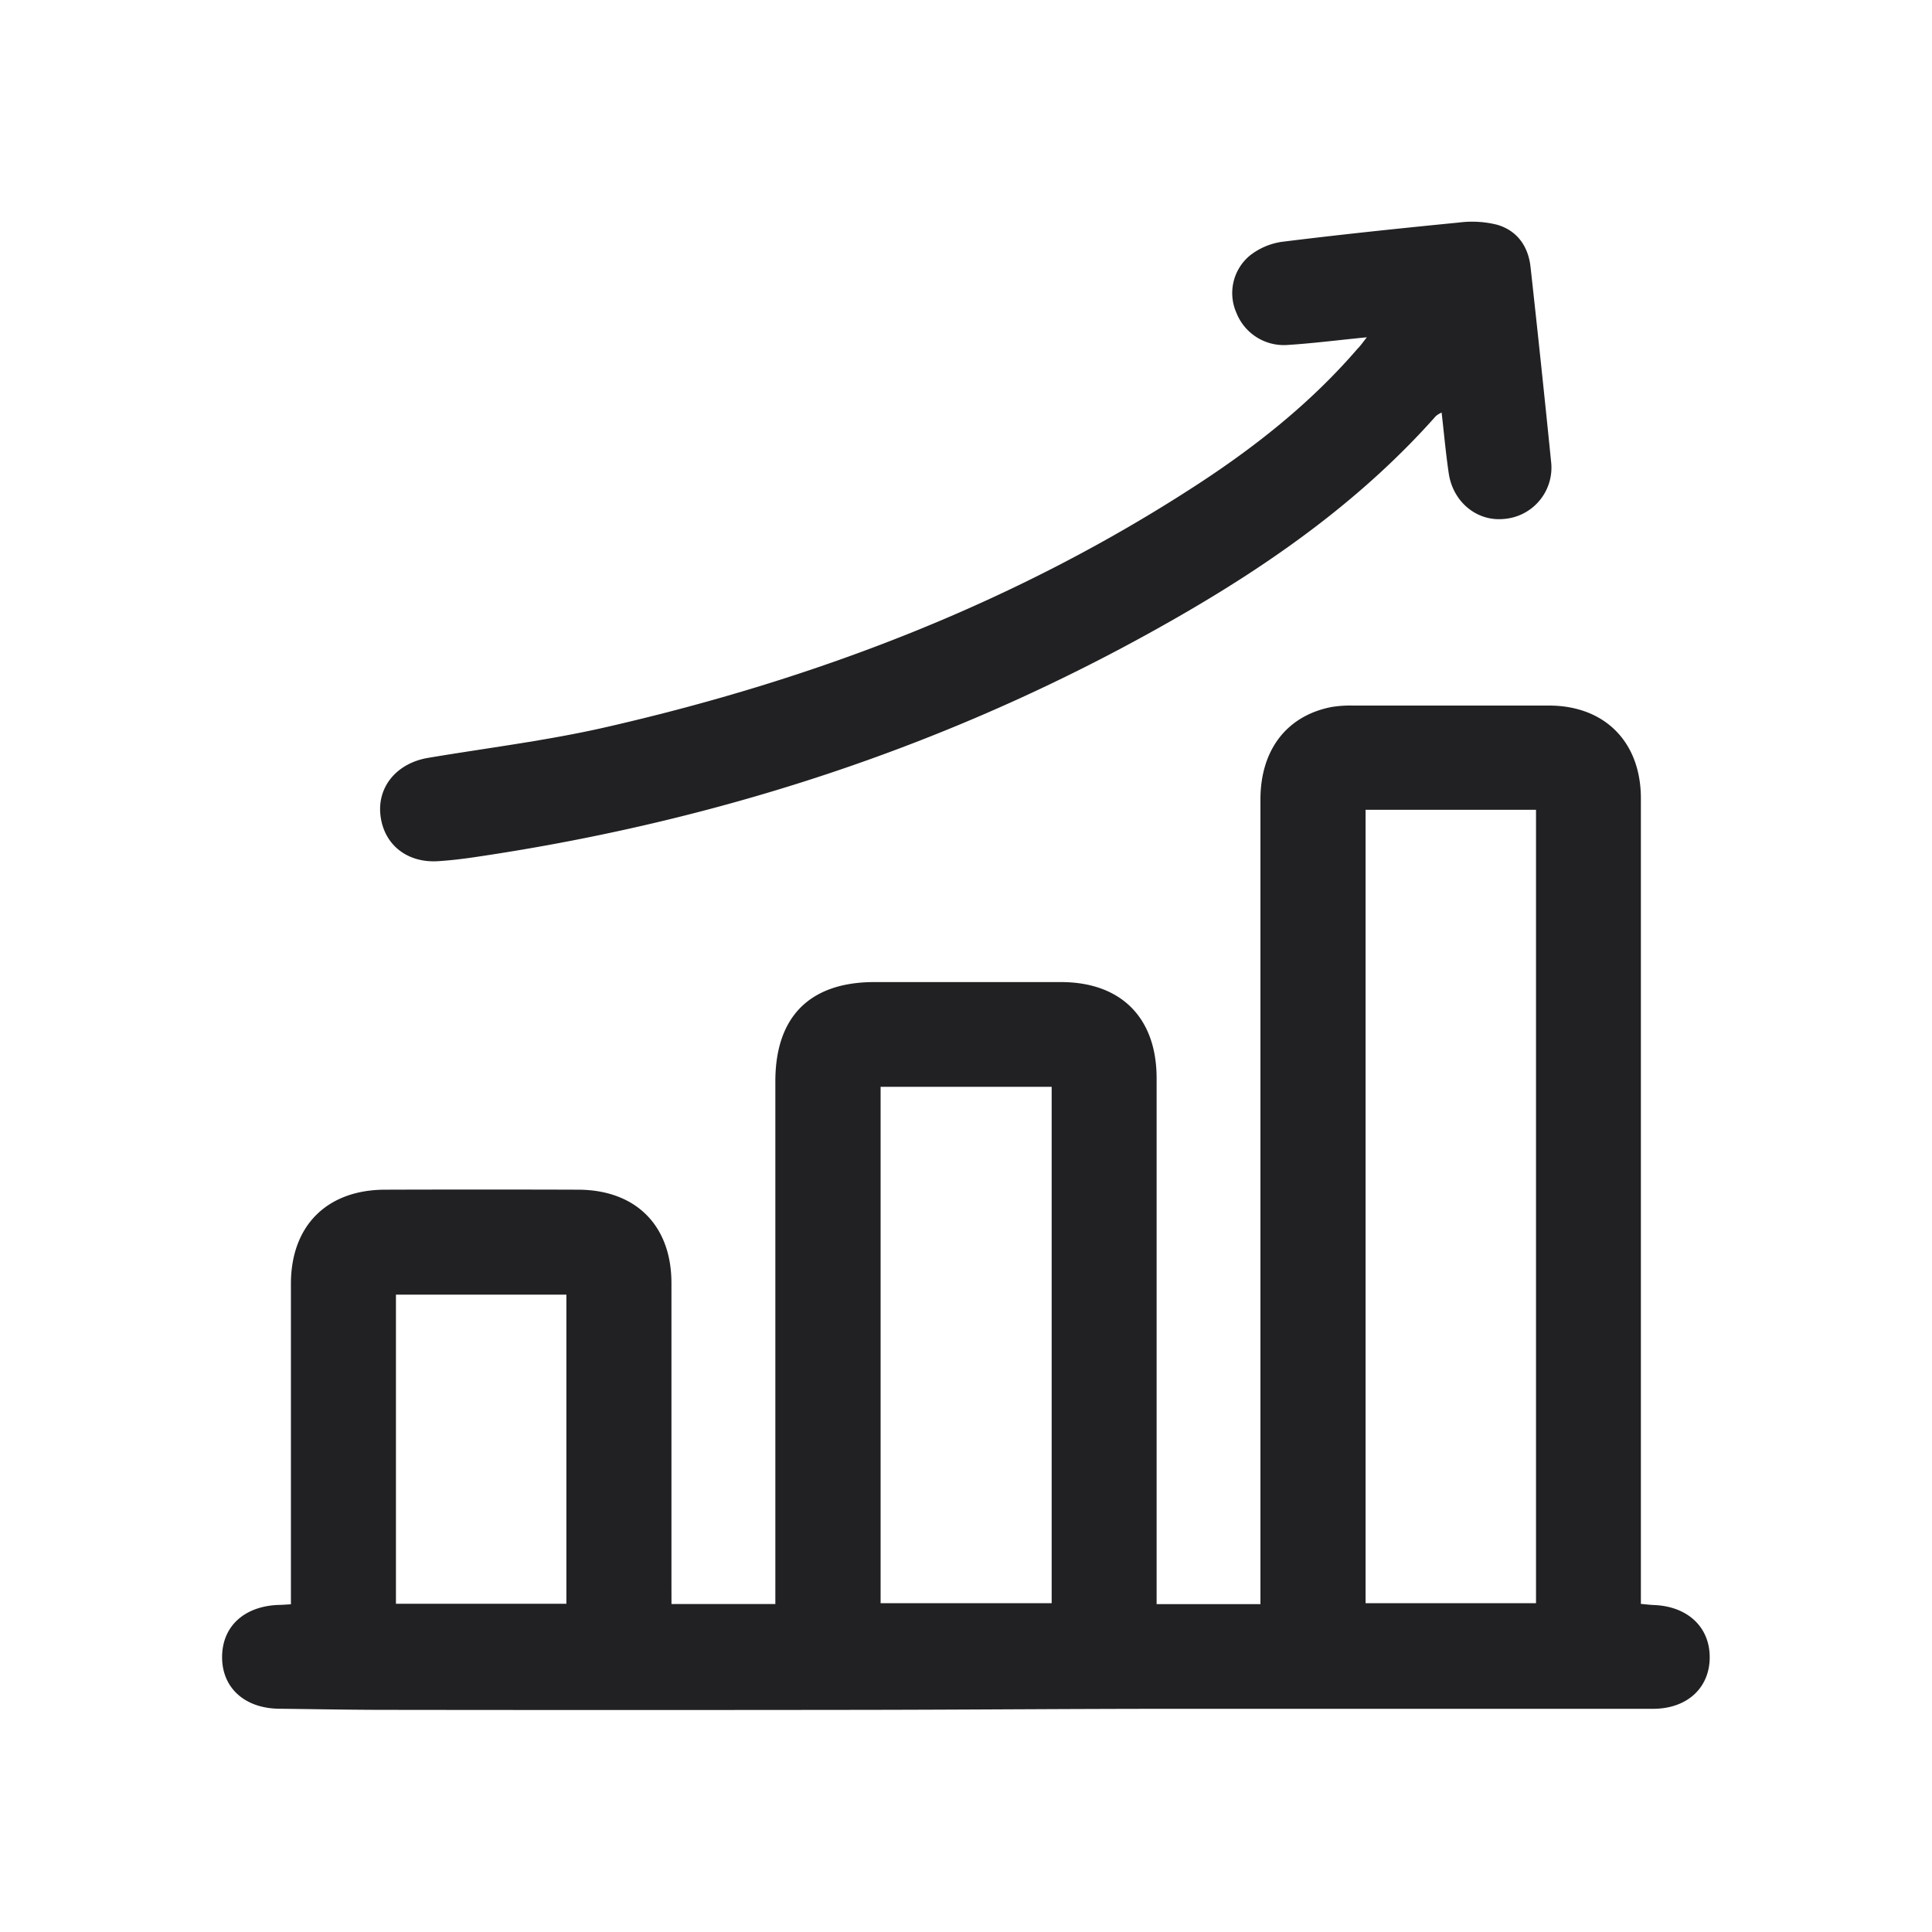 <svg id="Capa_1" data-name="Capa 1" xmlns="http://www.w3.org/2000/svg" viewBox="0 0 500 500"><defs><style>.cls-1{fill:#212123;}</style></defs><path class="cls-1" d="M173.78,415.12h26.88V410q0-65.07,0-130.14c0-16.75,8.92-25.69,25.62-25.7q24.14,0,48.28,0c15.57,0,24.76,9.23,24.77,24.86q0,65.49,0,131v5.13h26.87v-5.47q0-101.38,0-202.77c0-12.85,6.84-21.71,18.43-23.94a29.75,29.75,0,0,1,5.43-.37q25.4,0,50.8,0c14.46,0,23.79,9.43,23.8,24q0,101.6,0,203.18v5.31c1.28.11,2.33.25,3.39.29,8.74.34,14.47,5.74,14.42,13.61s-5.87,13.24-14.65,13.25q-62.13,0-124.26,0c-26.87,0-53.74.24-80.6.27q-61.52.08-123,0c-9.23,0-18.47-.19-27.7-.29-8.83-.09-14.67-5.28-14.78-13.12-.11-8.08,5.62-13.44,14.68-13.75.84,0,1.67-.08,3.13-.16v-4.44q0-39.25,0-78.5c0-15,9.28-24.32,24.35-24.36q25-.08,50,0c14.89.05,24.1,9.23,24.13,24.1,0,25.88,0,51.77,0,77.66ZM353.41,209.57V414.91h44.11V209.57ZM227.9,281.27V414.9h44.27V281.27ZM146.58,415.05v-80H102.47v80Z"/><path class="cls-1" d="M353.74,87.29c-7.7.76-14.22,1.6-20.76,2A13.19,13.19,0,0,1,320,81a12.61,12.61,0,0,1,3.46-14.86,17.42,17.42,0,0,1,8.25-3.55c15.26-1.9,30.56-3.49,45.87-5a26.71,26.71,0,0,1,9.9.58c5.11,1.5,8,5.5,8.61,10.82q2.79,25.23,5.33,50.47a13.32,13.32,0,0,1-12.16,14.84c-7,.72-13.23-4.36-14.33-11.81-.75-5.1-1.21-10.23-1.84-15.72a6.54,6.54,0,0,0-1.48.9c-18.31,20.65-40.37,36.6-64,50.4-57.18,33.37-118.83,54-184.22,63.68-3.32.5-6.66.91-10,1.12-8.11.52-14.13-4.37-14.94-12-.78-7.37,4.31-13.39,12.37-14.74,15.29-2.57,30.74-4.46,45.83-7.9,54.61-12.48,106.35-32.24,153.47-63,15.15-9.9,29.26-21.12,41.15-34.91C351.91,89.71,352.45,88.94,353.74,87.29Z"/></svg>
